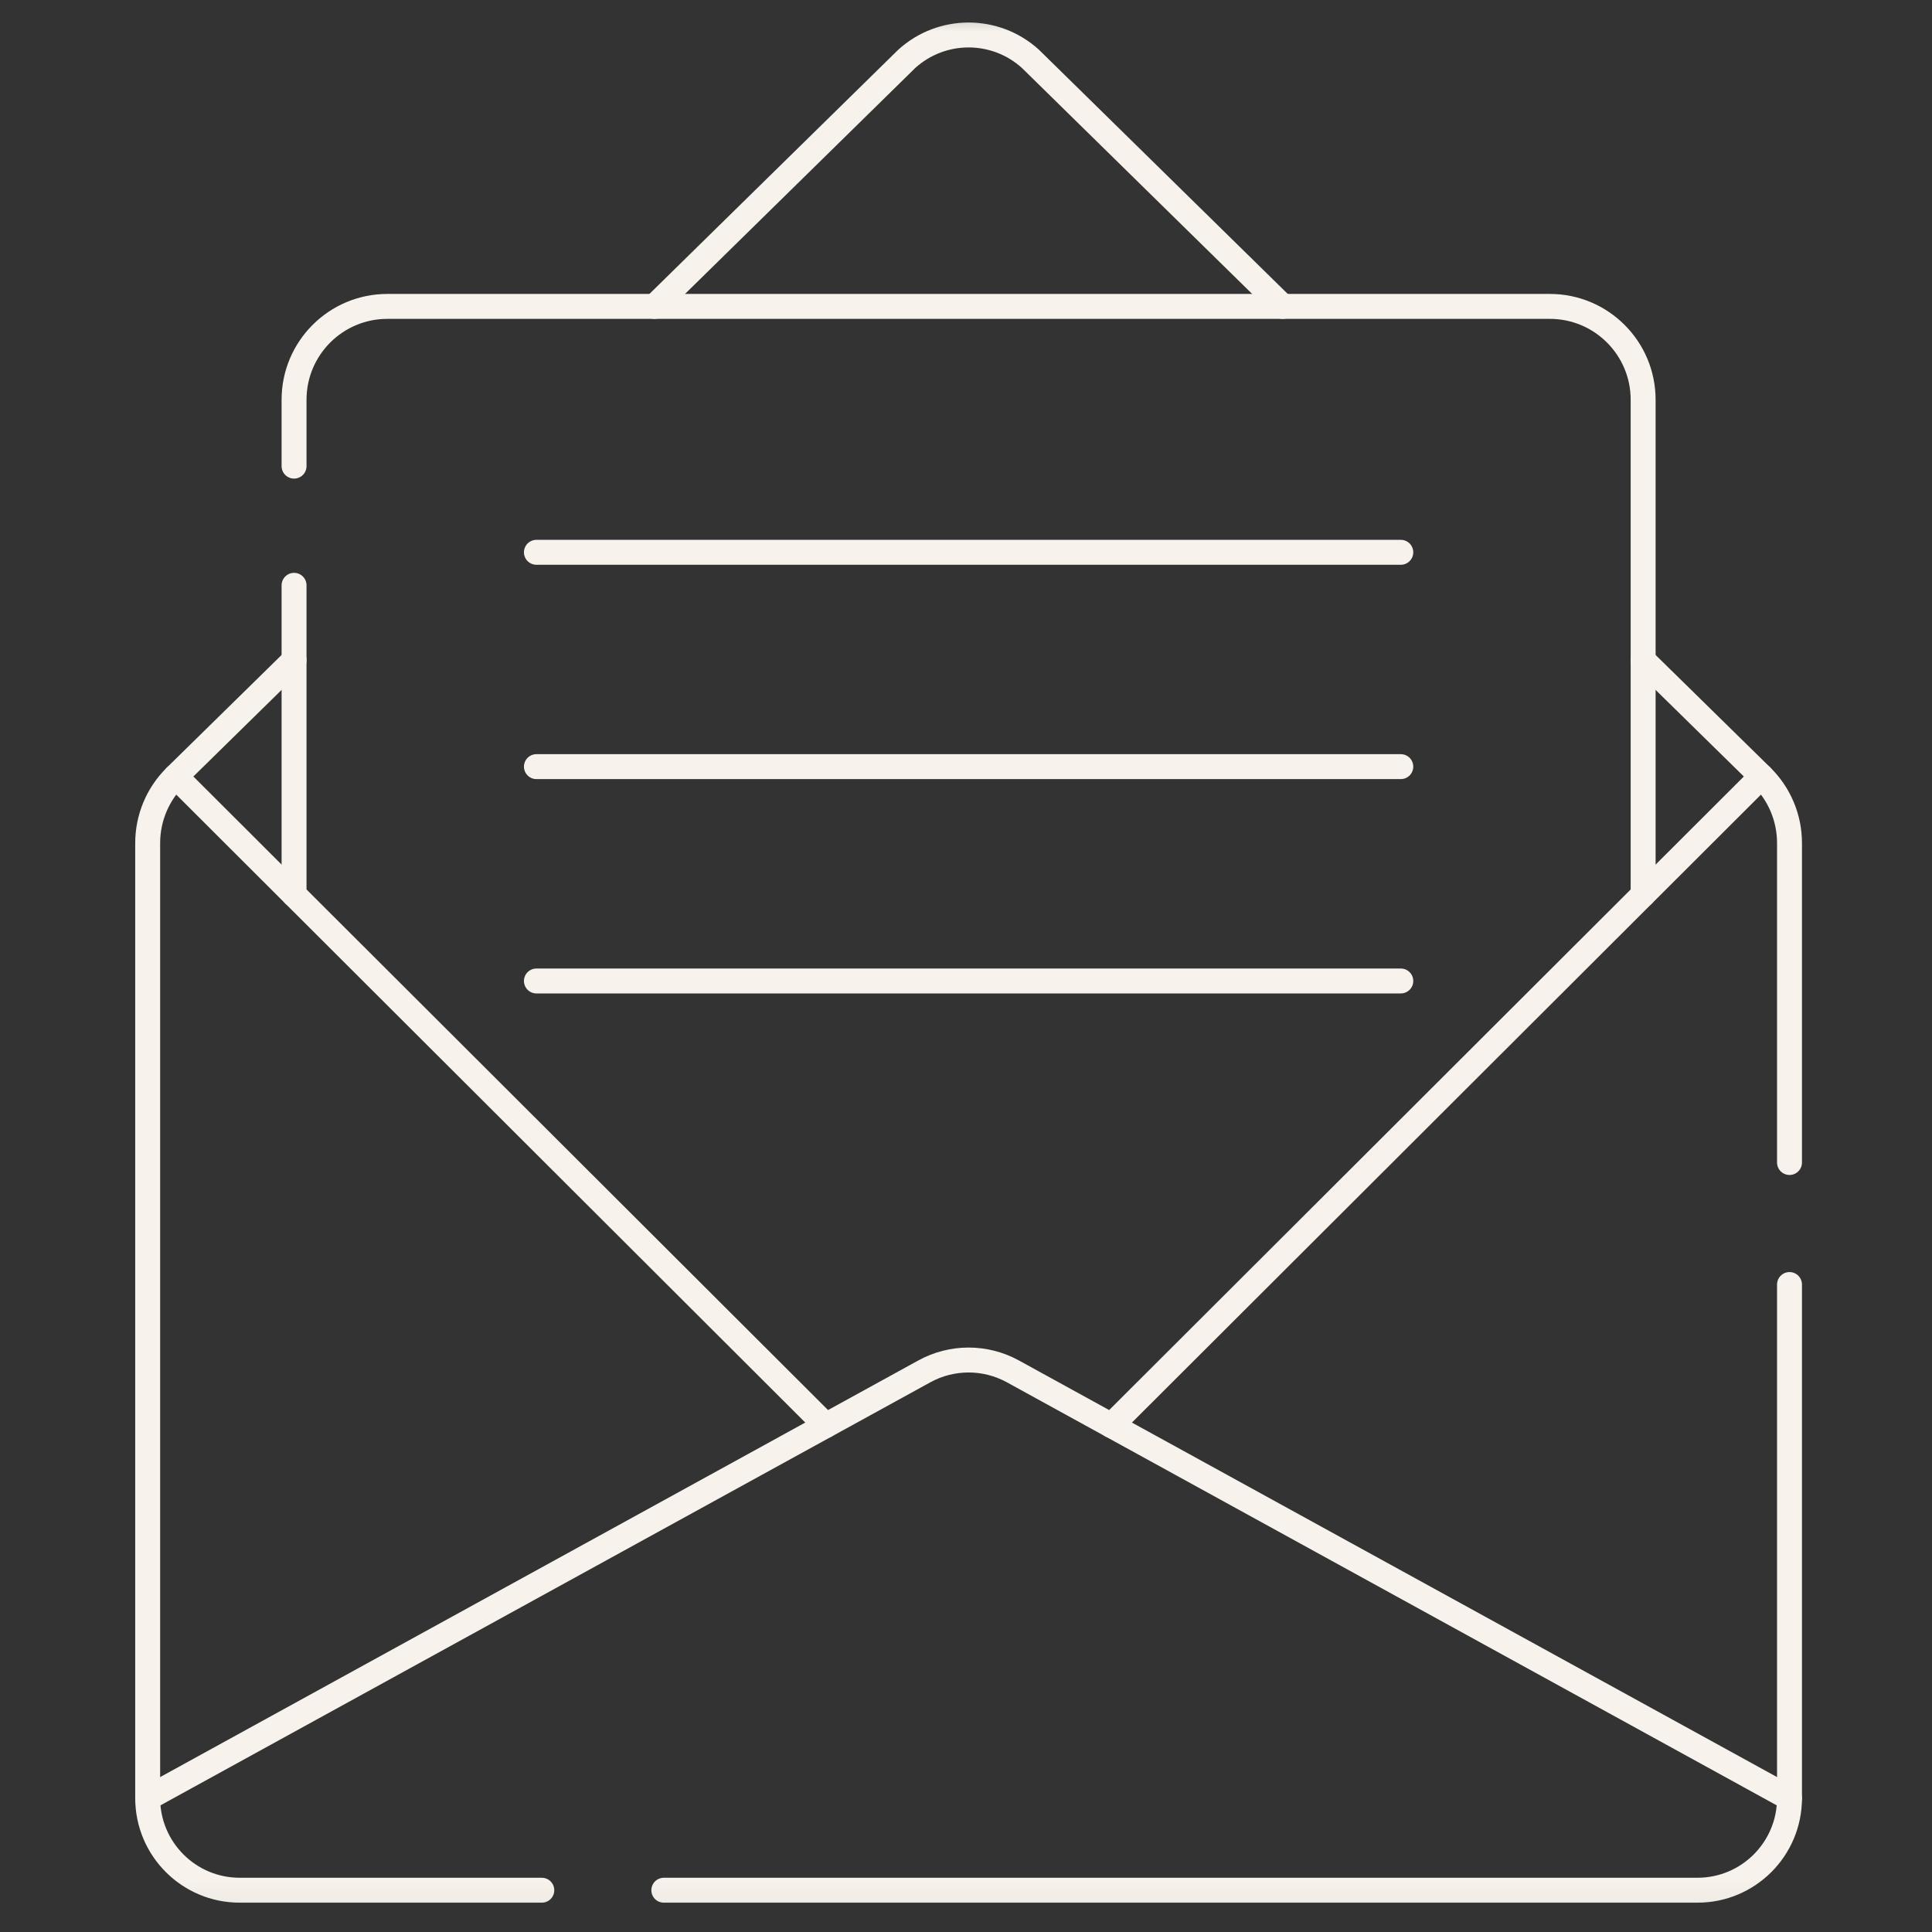 <?xml version="1.0" encoding="UTF-8"?>
<svg xmlns="http://www.w3.org/2000/svg" width="93" height="93" viewBox="0 0 93 93" fill="none">
  <rect x="0" y="0" width="93" height="93" fill="#333333" stroke="none"/>
  <g id="g4731">
    <g id="g4733">
      <path id="path4735" d="M67.43 26.586H25.821" stroke="#F7F3EC" stroke-width="1.2" stroke-miterlimit="10" stroke-linecap="round" stroke-linejoin="round"></path>
    </g>
    <g id="g4737">
      <path id="path4739" d="M67.43 36.903H25.821" stroke="#F7F3EC" stroke-width="1.2" stroke-miterlimit="10" stroke-linecap="round" stroke-linejoin="round"></path>
    </g>
    <g id="g4741">
      <path id="path4743" d="M67.43 47.221H25.821" stroke="#F7F3EC" stroke-width="1.2" stroke-miterlimit="10" stroke-linecap="round" stroke-linejoin="round"></path>
    </g>
    <g id="g4745">
      <g id="Clip path group">
        <mask id="mask0_46_1853" style="mask-type:luminance" maskUnits="userSpaceOnUse" x="0" y="0" width="93" height="93">
          <g id="clipPath4751">
            <path id="path4749" d="M1.225 91.736V0.936H92.025V91.736H1.225Z" fill="white" stroke="white" stroke-width="1.2"></path>
          </g>
        </mask>
        <g mask="url(#mask0_46_1853)">
          <g id="g4747">
            <g id="g4753">
              <path id="path4755" d="M31.507 14.749L43.649 2.832C45.338 1.301 47.912 1.301 49.601 2.832L61.743 14.749" stroke="#F7F3EC" stroke-width="1.2" stroke-miterlimit="10" stroke-linecap="round" stroke-linejoin="round"></path>
            </g>
            <g id="g4757">
              <path id="path4759" d="M8.455 37.374L14.155 43.065" stroke="#F7F3EC" stroke-width="1.2" stroke-miterlimit="10" stroke-linecap="round" stroke-linejoin="round"></path>
            </g>
            <g id="g4761">
              <path id="path4763" d="M39.753 68.618L7.109 86.557" stroke="#F7F3EC" stroke-width="1.2" stroke-miterlimit="10" stroke-linecap="round" stroke-linejoin="round"></path>
            </g>
            <g id="g4765">
              <path id="path4767" d="M79.095 43.065L84.796 37.374" stroke="#F7F3EC" stroke-width="1.2" stroke-miterlimit="10" stroke-linecap="round" stroke-linejoin="round"></path>
            </g>
            <g id="g4769">
              <path id="path4771" d="M53.497 68.618L86.141 86.557" stroke="#F7F3EC" stroke-width="1.2" stroke-miterlimit="10" stroke-linecap="round" stroke-linejoin="round"></path>
            </g>
            <g id="g4773">
              <path id="path4775" d="M26.081 90.989H11.541C9.093 90.989 7.109 89.005 7.109 86.557V40.581C7.109 39.375 7.594 38.219 8.455 37.374L14.155 31.78" stroke="#F7F3EC" stroke-width="1.2" stroke-miterlimit="10" stroke-linecap="round" stroke-linejoin="round"></path>
            </g>
            <g id="g4777">
              <path id="path4779" d="M86.141 61.833V86.557C86.141 89.005 84.157 90.989 81.709 90.989H31.954" stroke="#F7F3EC" stroke-width="1.2" stroke-miterlimit="10" stroke-linecap="round" stroke-linejoin="round"></path>
            </g>
            <g id="g4781">
              <path id="path4783" d="M79.095 31.78L84.796 37.374C85.656 38.219 86.141 39.374 86.141 40.58V55.959" stroke="#F7F3EC" stroke-width="1.2" stroke-miterlimit="10" stroke-linecap="round" stroke-linejoin="round"></path>
            </g>
            <g id="g4785">
              <path id="path4787" d="M14.155 22.438V19.242C14.155 16.761 16.166 14.749 18.647 14.749H74.603C77.084 14.749 79.095 16.761 79.095 19.242V43.065L53.497 68.618L48.76 66.015C47.43 65.284 45.82 65.284 44.491 66.015L39.754 68.618L14.155 43.065V28.175" stroke="#F7F3EC" stroke-width="1.2" stroke-miterlimit="10" stroke-linecap="round" stroke-linejoin="round"></path>
            </g>
          </g>
        </g>
      </g>
    </g>
  </g>
</svg>
